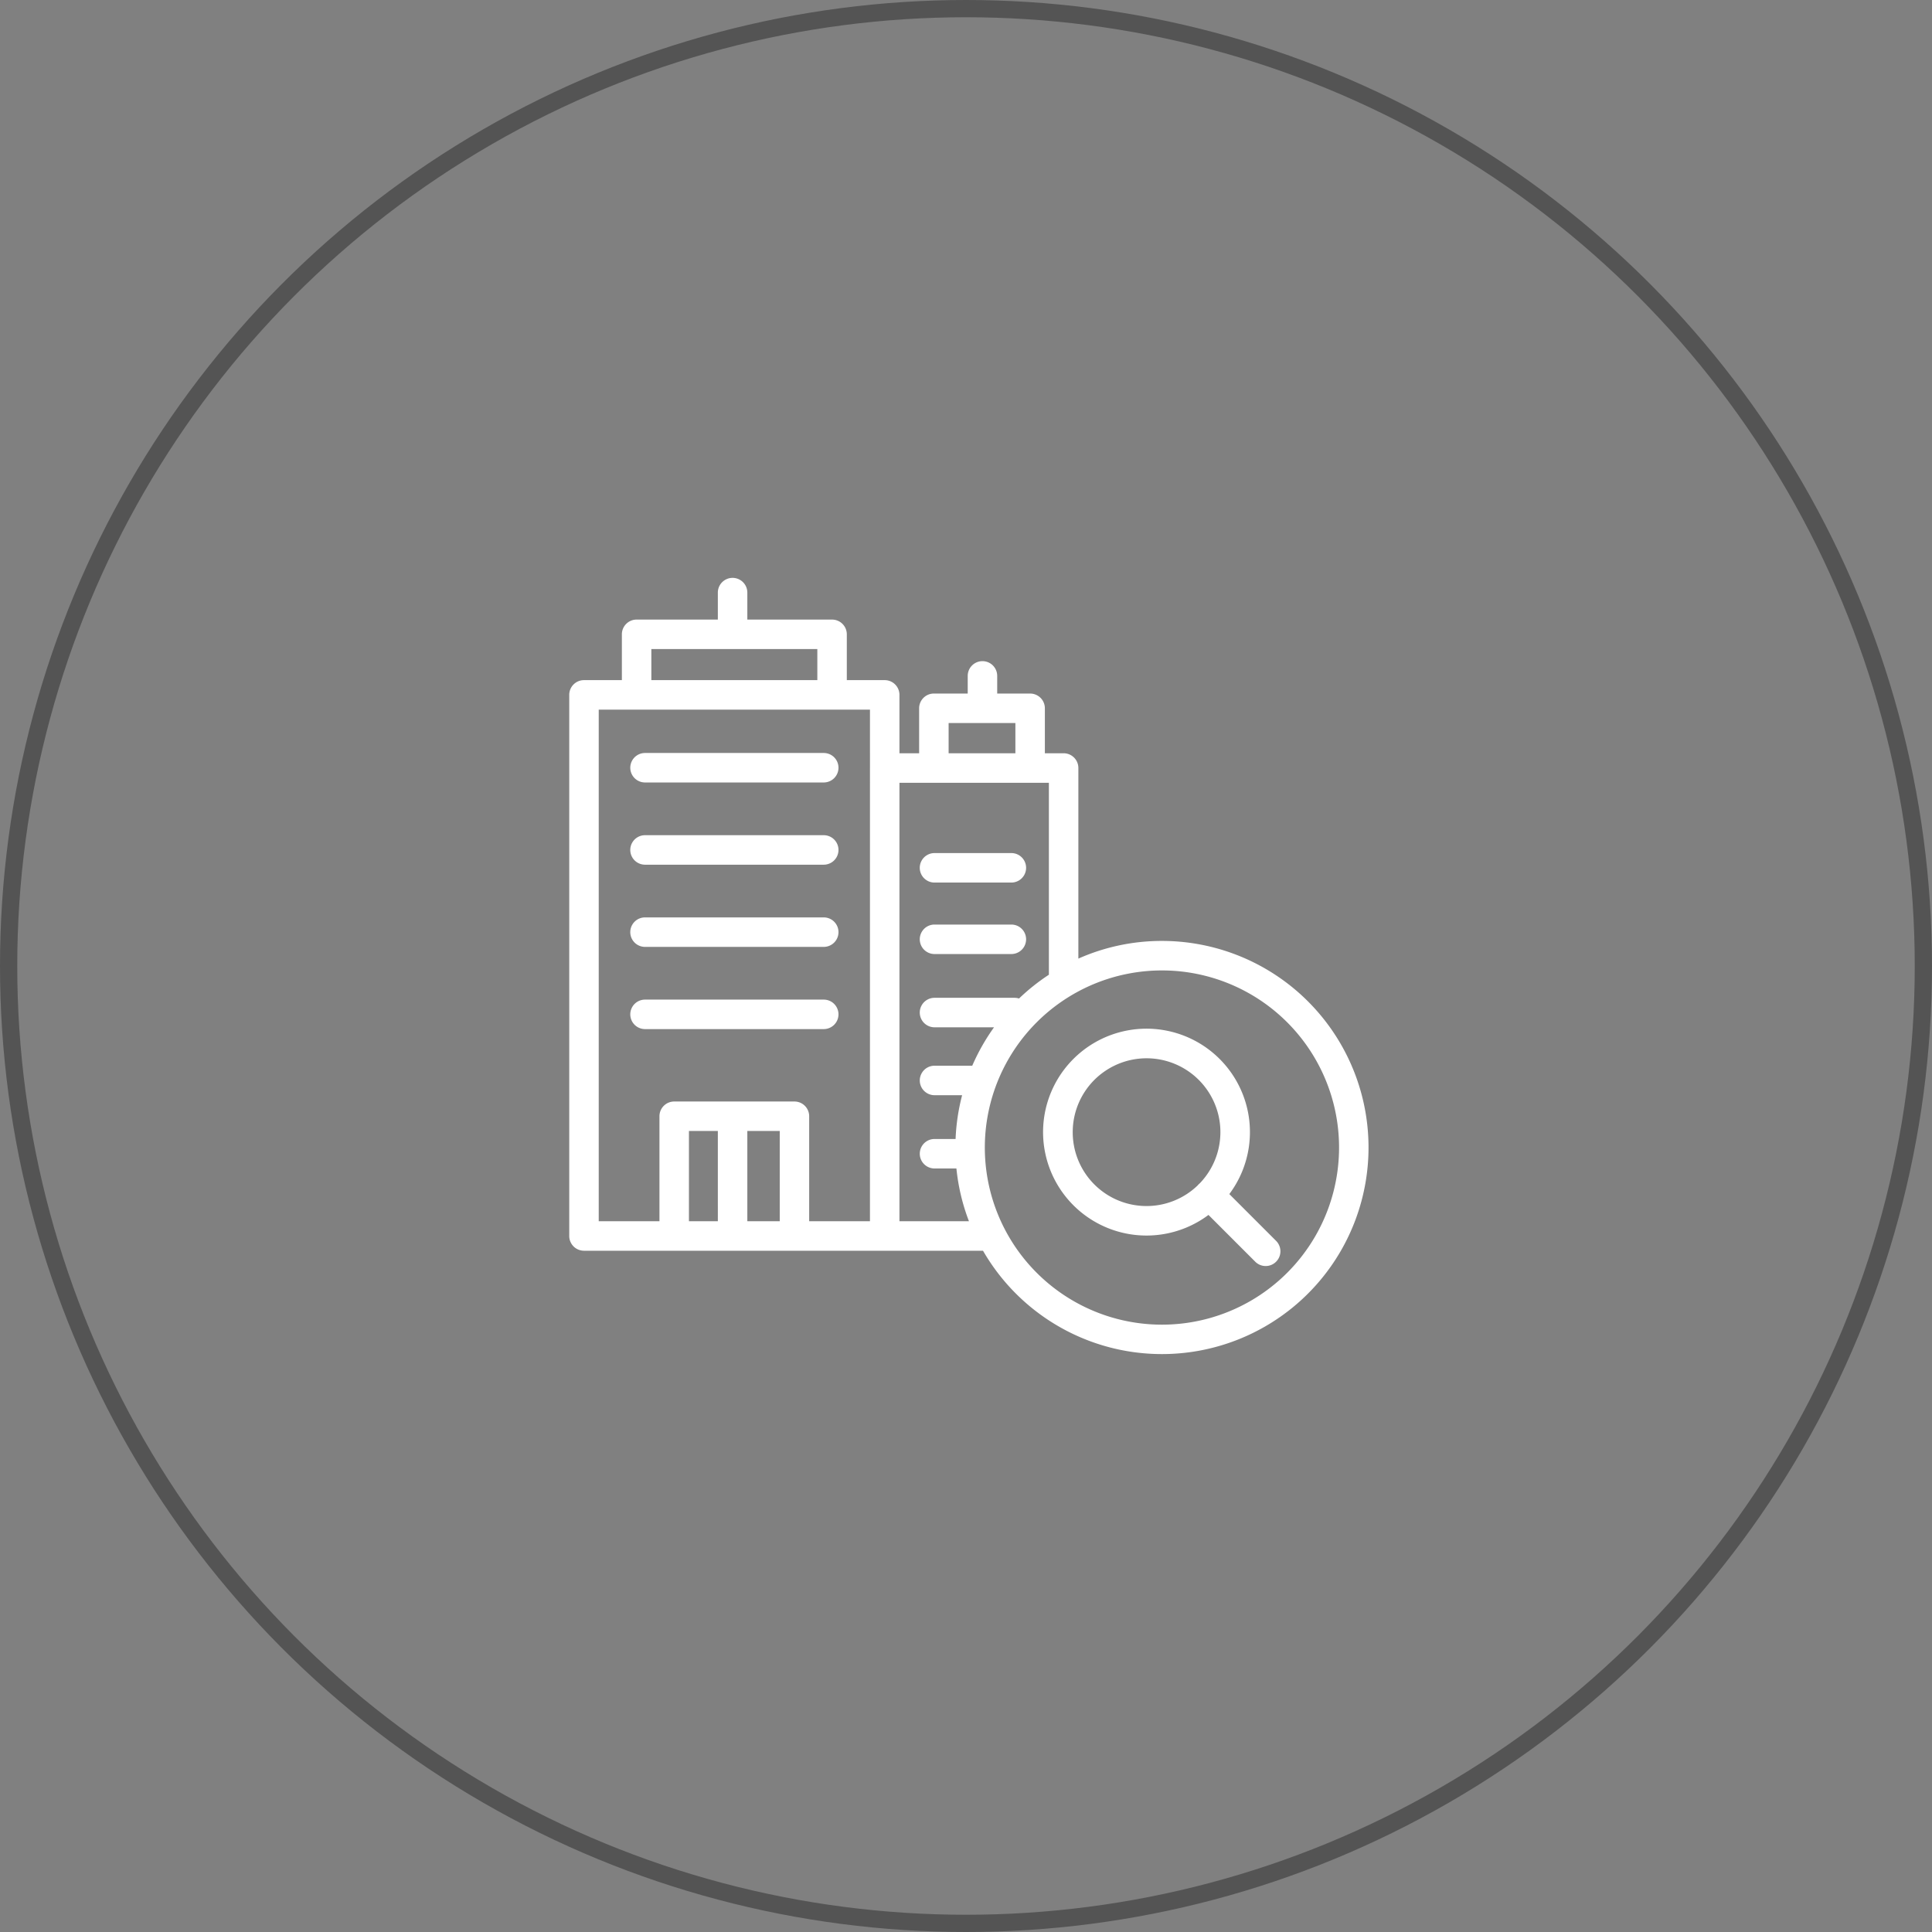<svg xmlns="http://www.w3.org/2000/svg" width="224" height="224" viewBox="0 0 224 224">
  <rect x="0" y="0" width="224" height="224" fill="#808080" stroke="none"/>
  <g id="Group_8960" data-name="Group 8960" transform="translate(-557 -7352)">
    <g id="Cash_Flow" data-name="Cash Flow" transform="translate(0 -8666)">
      <g id="Group_8151" data-name="Group 8151" transform="translate(0 1600)">
        <g id="_1._Discovery" data-name="1. Discovery" transform="translate(0 8064)">
          <g id="Ellipse_103" data-name="Ellipse 103" transform="translate(557 6354)" fill="none" stroke="#545454" stroke-width="2">
            <circle cx="112" cy="112" r="112" stroke="none"/>
            <circle cx="112" cy="112" r="111" fill="none"/>
          </g>
        </g>
      </g>
    </g>
    <g id="booking" transform="translate(622.918 7419.493)">
      <path id="Path_6347" data-name="Path 6347" d="M68.8,41.6a23.8,23.8,0,0,0-9.69,2.05v-22.1a1.709,1.709,0,0,0-1.71-1.709H55.226V14.628a1.709,1.709,0,0,0-1.709-1.709H49.7V10.871a1.709,1.709,0,1,0-3.418,0v2.047H42.357a1.71,1.71,0,0,0-1.709,1.709v5.217H38.366V13.072a1.709,1.709,0,0,0-1.709-1.709H32.263V6.052a1.709,1.709,0,0,0-1.709-1.709H20.729V1.216a1.709,1.709,0,0,0-3.419,0V4.342H7.892A1.709,1.709,0,0,0,6.183,6.052v5.311H1.79A1.709,1.709,0,0,0,.081,13.072V75.81A1.71,1.71,0,0,0,1.79,77.519H48.054A23.951,23.951,0,1,0,68.8,41.6ZM9.6,7.761H28.845v3.6H9.6ZM24.487,74.1H20.729V63.636h3.758Zm-7.176,0H13.959V63.636H17.31Zm17.636,0H27.9V61.927A1.708,1.708,0,0,0,26.2,60.218H12.25a1.709,1.709,0,0,0-1.709,1.709V74.1H3.5V14.781H34.948Zm9.12-57.765h7.741v3.508H44.067ZM38.366,74.1V23.263H55.692V45.519a24.117,24.117,0,0,0-3.462,2.757,1.717,1.717,0,0,0-.518-.081H42.432a1.709,1.709,0,0,0,0,3.419h6.9a23.979,23.979,0,0,0-2.525,4.455H42.432a1.709,1.709,0,0,0,0,3.418h3.2a23.819,23.819,0,0,0-.758,5.077H42.432a1.709,1.709,0,1,0,0,3.418H44.97A23.764,23.764,0,0,0,46.424,74.1ZM68.8,86.091A20.535,20.535,0,1,1,89.335,65.557,20.534,20.534,0,0,1,68.8,86.091Zm0,0" transform="translate(0)" fill="#fff"/>
      <path id="Path_6348" data-name="Path 6348" d="M48.279,198.907H69a1.709,1.709,0,0,0,0-3.419H48.279a1.709,1.709,0,0,0,0,3.419Zm0,0" transform="translate(-39.412 -166.146)" fill="#fff"/>
      <path id="Path_6349" data-name="Path 6349" d="M48.279,261.513H69a1.709,1.709,0,0,0,0-3.419H48.279a1.709,1.709,0,0,0,0,3.419Zm0,0" transform="translate(-39.412 -219.222)" fill="#fff"/>
      <path id="Path_6350" data-name="Path 6350" d="M48.279,324.121H69a1.709,1.709,0,0,0,0-3.418H48.279a1.709,1.709,0,0,0,0,3.418Zm0,0" transform="translate(-39.412 -272.299)" fill="#fff"/>
      <path id="Path_6351" data-name="Path 6351" d="M48.279,136.3H69a1.709,1.709,0,1,0,0-3.418H48.279a1.709,1.709,0,1,0,0,3.418Zm0,0" transform="translate(-39.412 -113.072)" fill="#fff"/>
      <path id="Path_6352" data-name="Path 6352" d="M268.759,266.961h8.91a1.709,1.709,0,1,0,0-3.418h-8.91a1.709,1.709,0,1,0,0,3.418Zm0,0" transform="translate(-226.328 -223.841)" fill="#fff"/>
      <path id="Path_6353" data-name="Path 6353" d="M268.759,212.517h8.91a1.709,1.709,0,0,0,0-3.419h-8.91a1.709,1.709,0,0,0,0,3.419Zm0,0" transform="translate(-226.328 -177.684)" fill="#fff"/>
      <path id="Path_6354" data-name="Path 6354" d="M382.556,362.022a11.992,11.992,0,1,0-2.417,2.417l5.446,5.447A1.709,1.709,0,0,0,388,367.468ZM364.4,354.849a8.561,8.561,0,1,1,14.733,5.923,1.735,1.735,0,0,0-.25.249A8.554,8.554,0,0,1,364.4,354.85Zm0,0" transform="translate(-305.944 -291.071)" fill="#fff"/>
    </g>
  </g>
</svg>
